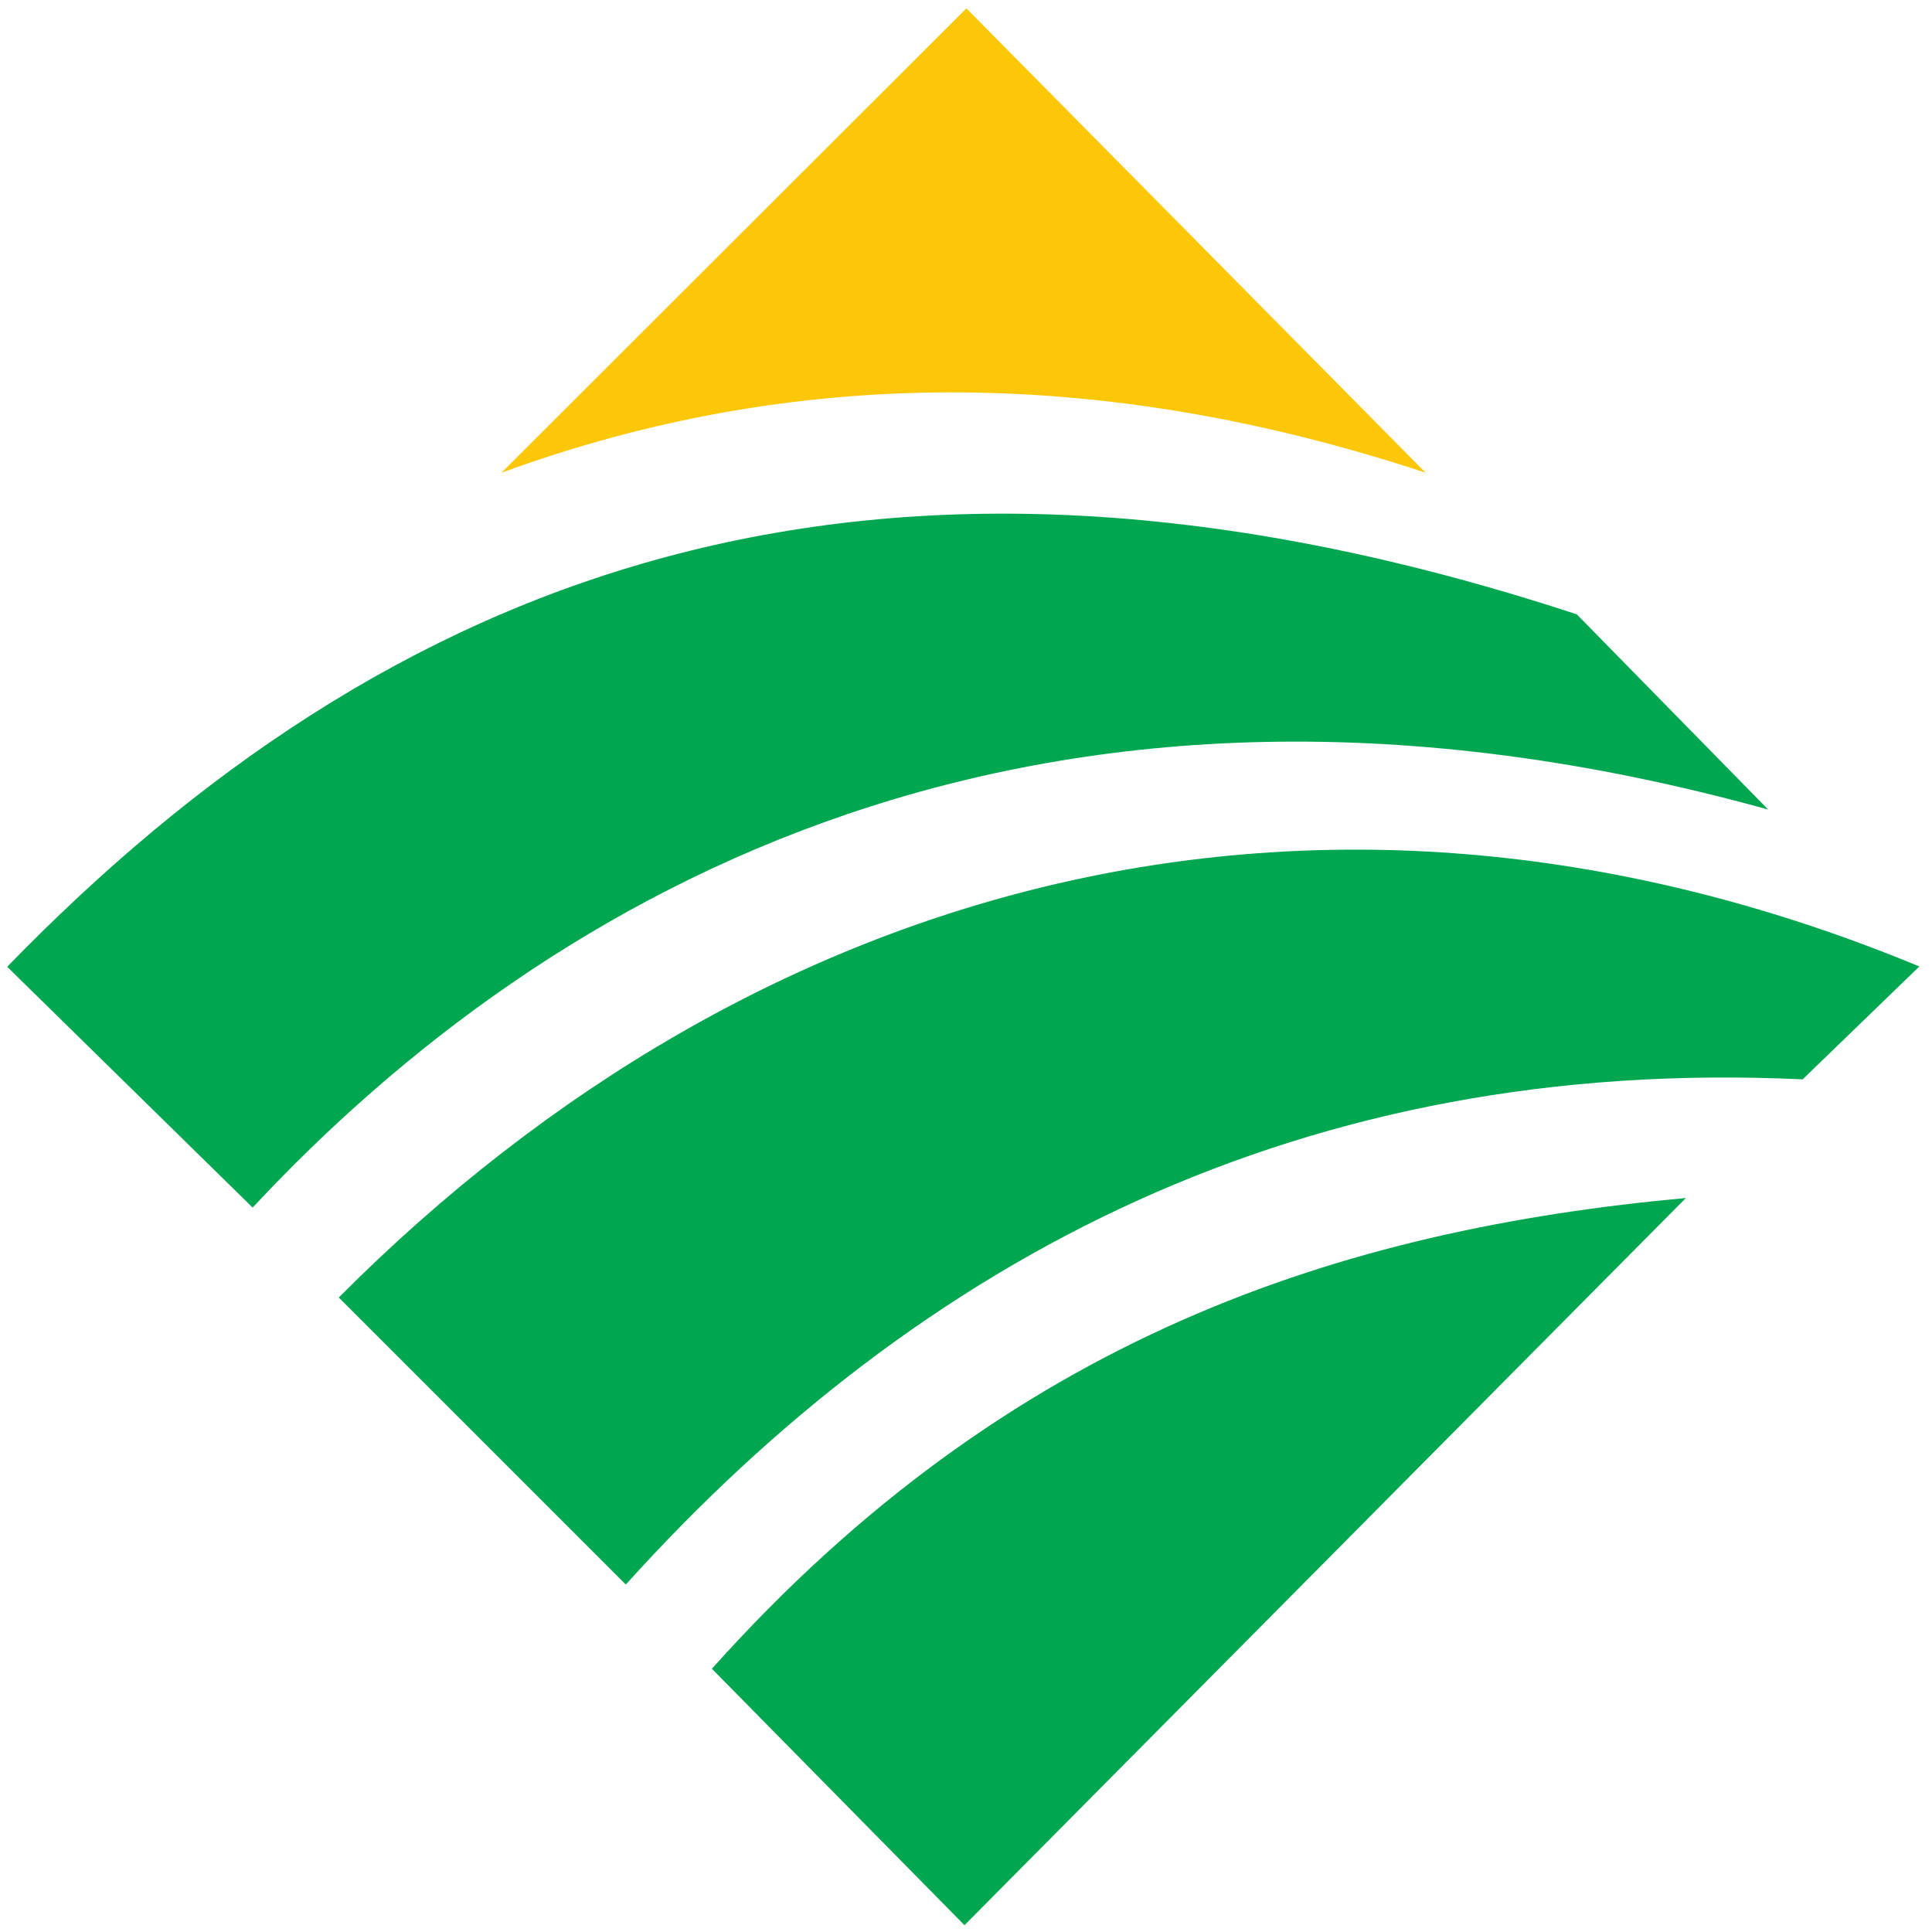 <?xml version="1.0" encoding="UTF-8" standalone="no"?>
<!-- Created with Inkscape (http://www.inkscape.org/) -->

<svg
   version="1.1"
   id="svg2"
   width="2500"
   height="2500"
   viewBox="0 0 2500 2500"
   sodipodi:docname="credisis.svg"
   inkscape:version="1.2.2 (732a01da63, 2022-12-09)"
   xmlns:inkscape="http://www.inkscape.org/namespaces/inkscape"
   xmlns:sodipodi="http://sodipodi.sourceforge.net/DTD/sodipodi-0.dtd"
   xmlns="http://www.w3.org/2000/svg"
   xmlns:svg="http://www.w3.org/2000/svg">
  <defs
     id="defs6" />
  <sodipodi:namedview
     id="namedview4"
     pagecolor="#ffffff"
     bordercolor="#000000"
     borderopacity="0.25"
     inkscape:showpageshadow="2"
     inkscape:pageopacity="0.0"
     inkscape:pagecheckerboard="0"
     inkscape:deskcolor="#d1d1d1"
     showgrid="false"
     inkscape:zoom="0.07667272"
     inkscape:cx="4173.5835"
     inkscape:cy="4330.0929"
     inkscape:window-width="1920"
     inkscape:window-height="1009"
     inkscape:window-x="-8"
     inkscape:window-y="-8"
     inkscape:window-maximized="1"
     inkscape:current-layer="g8" />
  <g
     id="g8"
     inkscape:groupmode="layer"
     inkscape:label="ink_ext_XXXXXX"
     transform="matrix(1.333,0,0,-1.333,0,136)">
    <g
       id="g10"
       transform="matrix(1.832,0,0,1.832,6.03,-1767.128)">
      <path
         d="M 508.785,1015.85 752.137,769.777 c -174.219,57.606 -337.149,55.953 -489.742,0 l 246.39,246.073"
         style="fill:#fbc707;fill-opacity:1;fill-rule:evenodd;stroke:none"
         id="path12" />
      <path
         d="M 0.512,507.996 130.578,380.41 C 287.023,548.137 547.082,698.457 933.641,591.316 L 832.242,694.738 C 454.086,819.035 200.172,713.66 0.512,507.996 Z M 176.207,332.758 328.305,180.66 c 156.843,173.832 359.574,280.125 623.586,267.688 l 61.849,59.824 C 700.063,637.961 398.625,556.164 176.207,332.758 Z M 373.926,136.047 507.766,0.148 890.027,385.484 C 707.859,368.785 531.742,312.41 373.926,136.047"
         style="fill:#00a650;fill-opacity:1;fill-rule:evenodd;stroke:none"
         id="path14" />
      <g
         id="g16"
         transform="scale(10)" />
    </g>
  </g>
</svg>
